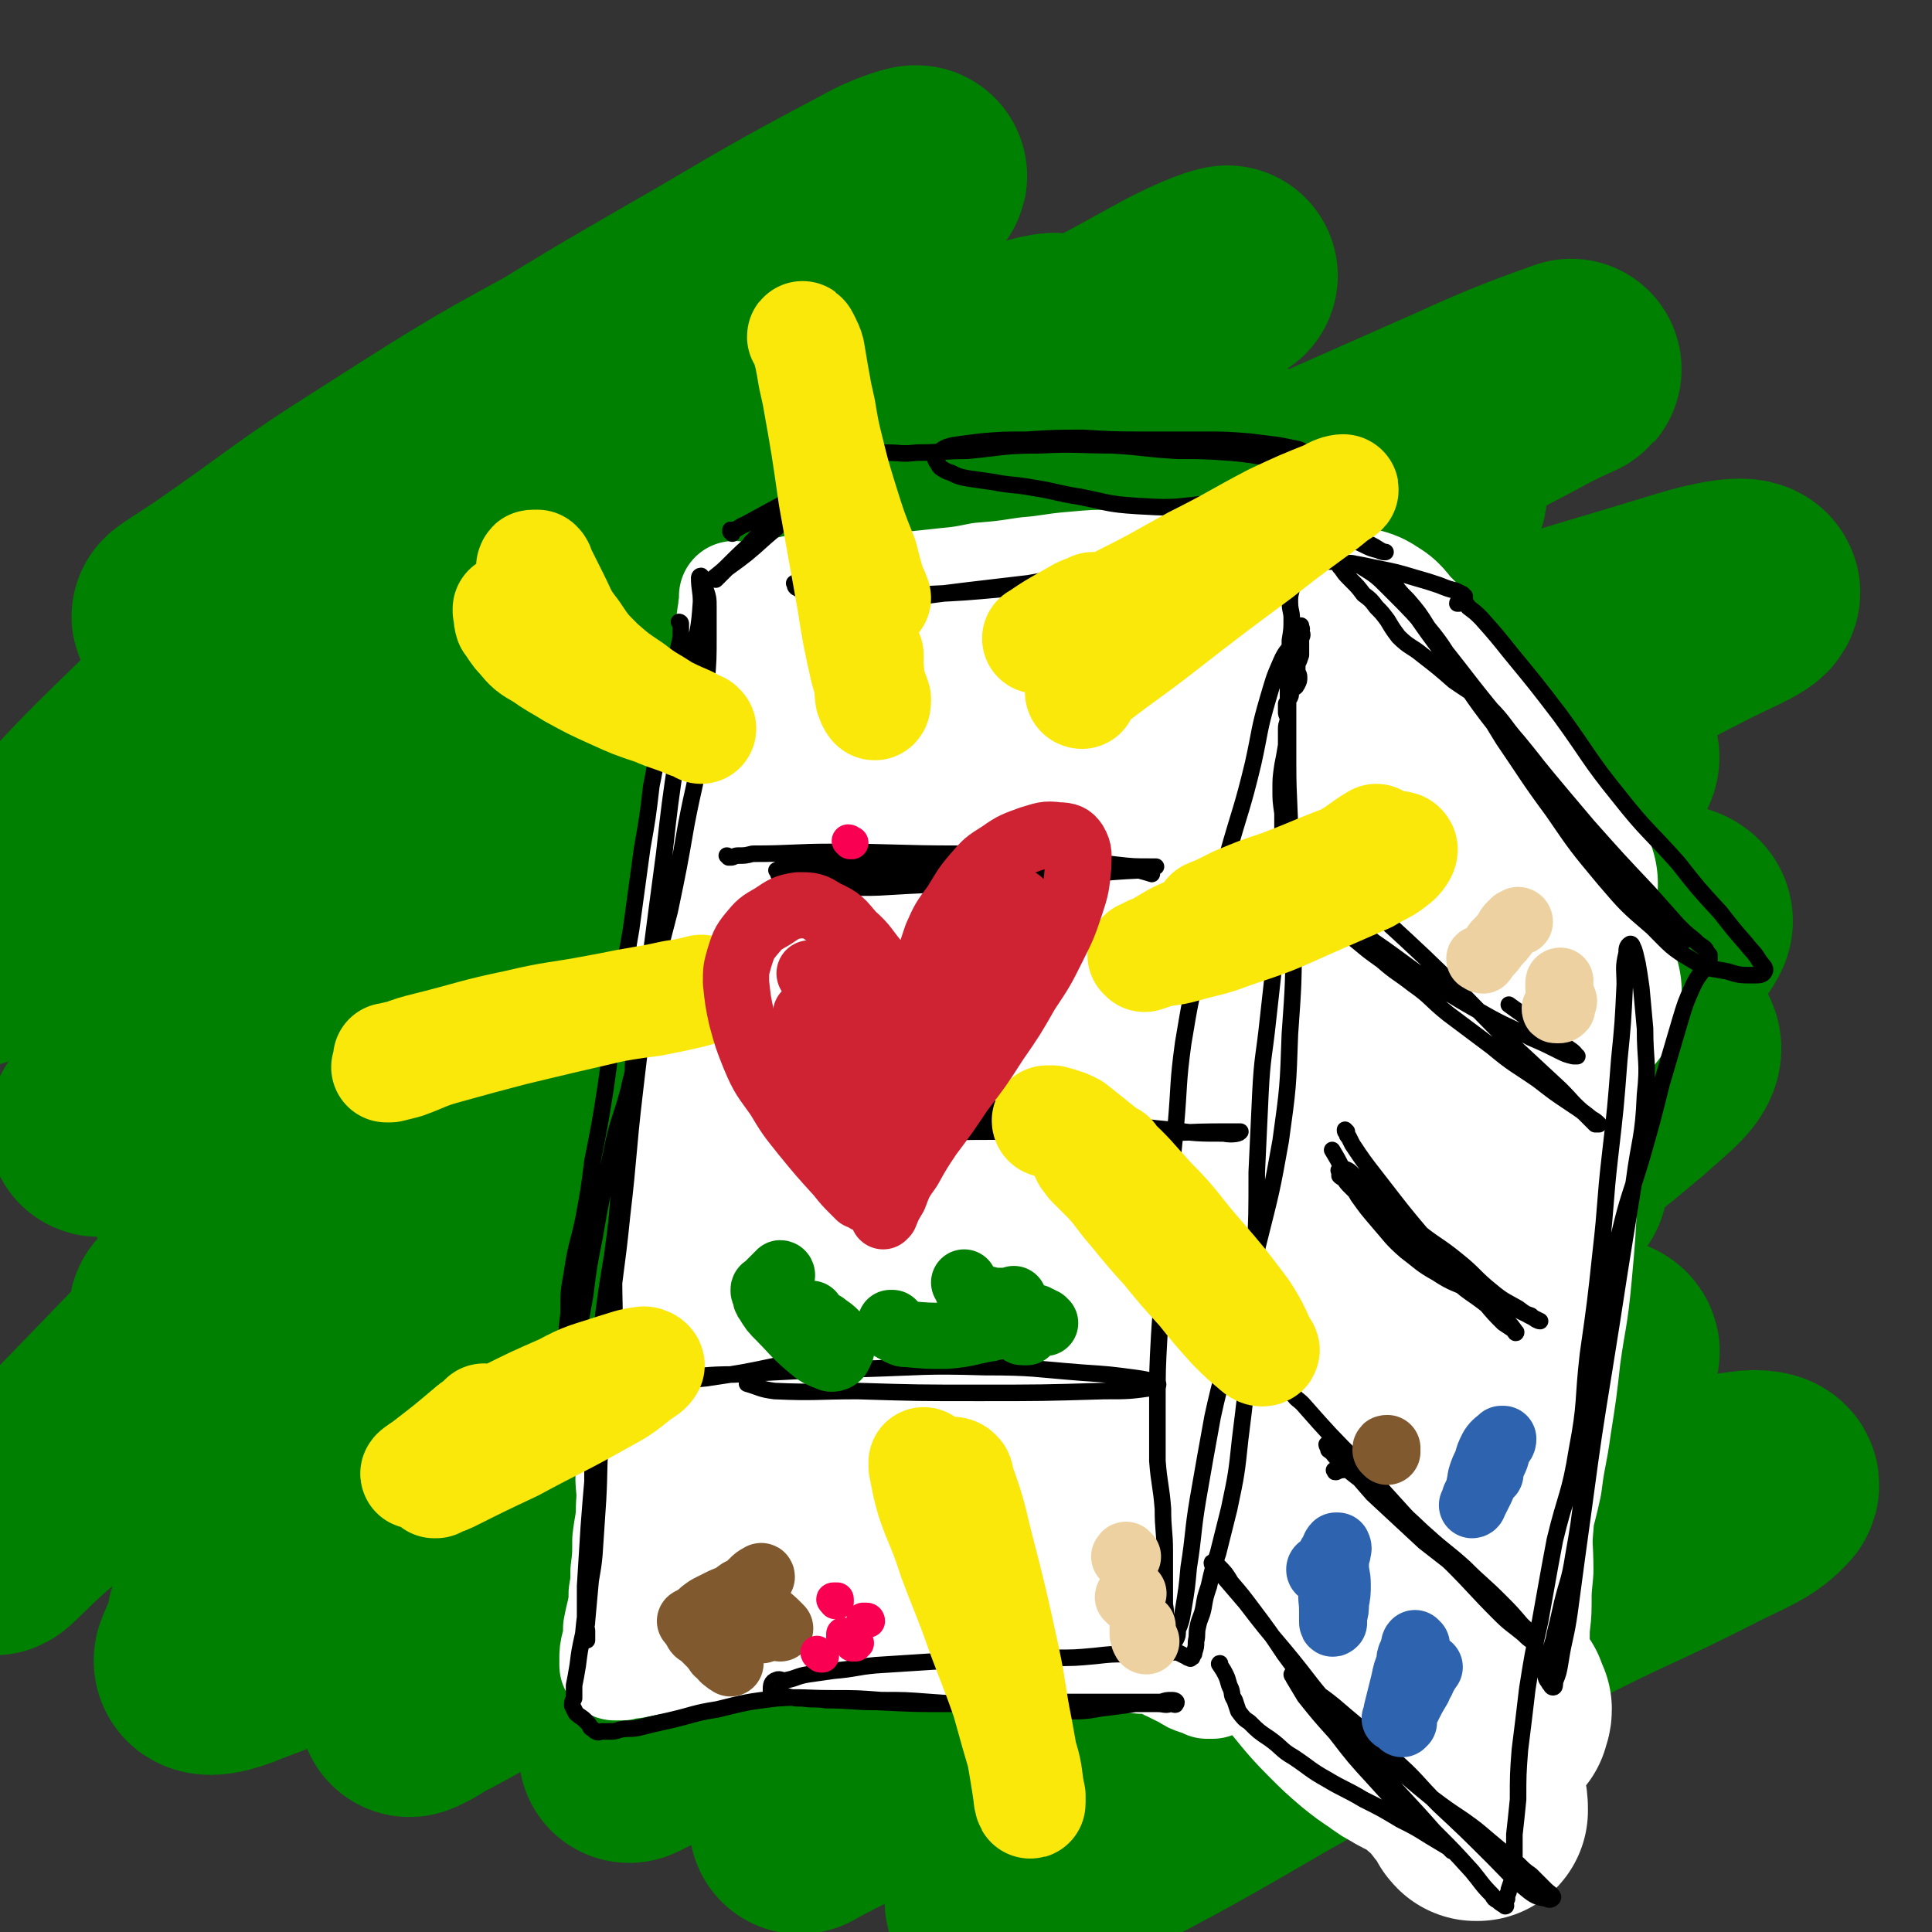 <svg viewBox='0 0 1050 1050' version='1.1' xmlns='http://www.w3.org/2000/svg' xmlns:xlink='http://www.w3.org/1999/xlink'><rect x="0" y="0" width="1050" height="1050" fill="#333333" stroke="none"/><g fill='none' stroke='#008000' stroke-width='120' stroke-linecap='round' stroke-linejoin='round'><path d='M115,394c0,0 -2,-1 -1,-1 6,-5 7,-5 14,-10 8,-6 8,-7 15,-13 29,-21 28,-22 57,-43 54,-39 54,-40 110,-78 36,-24 36,-23 73,-45 14,-8 24,-13 28,-13 3,0 -6,8 -14,14 -34,27 -35,26 -69,52 -40,30 -40,30 -80,61 -42,34 -42,33 -83,68 -35,30 -36,29 -69,60 -19,19 -18,20 -36,40 -4,5 -9,11 -8,11 2,-1 7,-7 14,-12 40,-29 40,-29 80,-57 54,-37 53,-38 109,-73 59,-38 60,-37 120,-72 54,-30 54,-31 109,-59 36,-18 36,-19 73,-33 8,-4 21,-6 18,-3 -7,8 -18,13 -37,26 -57,40 -57,39 -114,80 -64,45 -65,44 -127,92 -61,47 -62,46 -119,96 -44,38 -45,38 -85,80 -19,20 -18,22 -35,44 -2,3 -6,7 -4,6 9,-6 13,-10 26,-20 55,-39 55,-39 111,-76 64,-44 63,-45 129,-86 67,-42 67,-42 136,-79 54,-29 55,-28 111,-53 29,-12 31,-15 58,-21 5,-1 10,5 7,8 -16,17 -22,18 -44,34 -60,42 -62,40 -122,82 -62,43 -62,44 -123,89 -58,43 -58,43 -116,86 -41,31 -41,31 -81,63 -17,13 -20,15 -33,27 -2,1 2,0 3,-1 30,-20 30,-20 59,-41 67,-47 66,-49 133,-95 73,-49 73,-49 147,-95 73,-45 73,-46 148,-87 58,-31 58,-30 118,-58 28,-13 32,-16 58,-23 3,-1 2,5 -1,7 -29,20 -32,18 -64,36 -77,45 -78,43 -155,90 -82,51 -81,51 -161,106 -78,53 -77,54 -154,109 -53,38 -52,39 -106,76 -19,13 -24,15 -40,23 -2,2 2,-2 4,-3 33,-22 34,-22 67,-44 73,-47 71,-50 145,-94 77,-45 77,-44 157,-84 79,-39 79,-40 161,-74 65,-28 65,-27 133,-49 34,-11 40,-15 70,-17 4,-1 3,8 -1,11 -34,23 -38,20 -75,42 -75,42 -76,42 -150,86 -78,47 -78,47 -156,96 -75,48 -75,47 -148,97 -55,38 -54,40 -108,79 -25,19 -26,18 -51,38 -4,3 -8,8 -6,7 5,-1 10,-5 20,-11 51,-33 50,-34 101,-67 68,-44 67,-46 136,-88 77,-47 76,-48 155,-91 77,-41 77,-40 157,-76 56,-25 56,-24 115,-46 24,-9 28,-11 49,-15 3,0 1,5 -2,7 -30,17 -32,15 -63,31 -80,41 -81,40 -159,84 -85,48 -85,49 -168,101 -81,50 -81,50 -159,103 -63,42 -62,43 -124,87 -34,24 -34,24 -68,49 -6,4 -15,11 -11,9 11,-7 21,-13 42,-27 55,-36 54,-38 110,-73 79,-48 79,-49 160,-93 89,-48 89,-49 181,-91 84,-39 84,-40 170,-70 52,-19 54,-20 108,-30 12,-2 27,-1 24,5 -6,12 -20,18 -42,32 -70,44 -72,43 -143,85 -82,48 -83,47 -165,96 -83,50 -83,50 -166,102 -63,40 -62,42 -125,82 -24,15 -33,19 -50,28 -3,2 6,-2 11,-6 42,-25 42,-26 84,-51 72,-40 71,-42 144,-80 75,-38 75,-38 152,-71 66,-29 66,-28 133,-52 39,-14 39,-14 80,-24 9,-2 22,-4 19,0 -4,7 -16,11 -34,21 -62,36 -62,35 -124,71 -69,40 -70,39 -138,81 -64,40 -63,42 -126,84 -36,23 -37,23 -72,46 -5,3 -13,8 -9,6 16,-8 24,-12 48,-25 70,-35 69,-37 140,-71 71,-34 71,-35 144,-64 59,-25 59,-26 121,-45 33,-11 34,-11 68,-15 5,-1 13,1 10,4 -14,15 -22,16 -45,30 -63,37 -63,36 -126,73 -66,38 -66,38 -131,75 -51,30 -51,30 -102,59 -18,9 -28,14 -35,18 -3,1 7,-4 14,-8 51,-25 50,-27 102,-51 65,-30 65,-30 132,-56 61,-25 61,-25 125,-46 40,-13 41,-13 82,-21 13,-3 24,-5 27,-1 2,4 -6,11 -16,18 -46,32 -47,32 -95,62 -56,34 -56,33 -113,65 -50,29 -50,29 -101,56 -24,13 -24,12 -49,24 -1,0 -3,0 -2,0 21,-13 22,-14 45,-27 64,-35 64,-35 128,-69 61,-32 61,-32 122,-64 46,-24 47,-22 94,-46 16,-8 23,-10 31,-19 2,-3 -6,-4 -12,-3 -45,6 -46,5 -91,17 -72,18 -72,19 -142,42 -70,24 -69,28 -139,52 -50,18 -50,20 -101,33 -17,4 -30,8 -35,1 -5,-6 4,-16 15,-27 42,-43 44,-43 92,-82 62,-50 63,-49 128,-96 64,-47 65,-45 129,-91 42,-30 43,-28 82,-61 12,-11 25,-20 20,-26 -7,-7 -23,-6 -44,-1 -75,18 -76,19 -149,46 -92,35 -92,35 -181,78 -91,44 -90,47 -179,95 -72,39 -71,41 -144,79 -39,20 -39,21 -79,36 -9,4 -21,7 -20,2 4,-12 13,-20 30,-36 63,-60 62,-61 130,-117 82,-67 82,-68 169,-129 91,-64 91,-63 186,-121 86,-53 87,-52 176,-100 57,-31 58,-29 116,-59 17,-9 33,-15 33,-18 -1,-4 -18,-1 -34,4 -85,26 -86,24 -169,57 -106,42 -107,42 -208,94 -111,56 -111,58 -216,123 -89,55 -88,56 -172,117 -66,47 -65,48 -128,98 -14,11 -29,28 -27,24 4,-8 17,-26 39,-48 72,-74 71,-76 149,-144 88,-76 89,-75 183,-145 91,-68 91,-69 187,-131 80,-53 81,-51 165,-99 53,-31 54,-30 109,-59 12,-7 29,-14 24,-12 -11,4 -29,10 -57,23 -90,40 -90,39 -179,82 -99,49 -100,47 -197,100 -91,49 -89,52 -178,104 -61,35 -60,37 -122,70 -20,11 -34,21 -43,17 -6,-2 1,-19 12,-31 50,-53 53,-52 111,-100 77,-65 78,-65 159,-125 79,-58 79,-58 162,-112 55,-34 56,-33 112,-64 16,-9 31,-15 34,-15 1,-1 -13,7 -26,13 -74,36 -75,34 -149,71 -86,43 -86,43 -170,88 -81,42 -81,42 -160,86 -66,37 -67,36 -131,77 -24,15 -26,22 -46,35 -2,2 0,-3 2,-5 40,-49 37,-53 83,-98 77,-75 79,-74 164,-142 63,-51 64,-49 131,-95 47,-33 48,-32 97,-63 17,-11 29,-16 36,-21 2,-2 -10,2 -18,6 -47,25 -47,25 -93,52 -59,34 -59,34 -117,70 -52,32 -52,33 -103,66 -27,19 -27,20 -55,38 -6,4 -14,8 -13,7 1,-1 9,-6 18,-12 45,-31 44,-33 90,-62 58,-37 58,-37 119,-70 46,-26 46,-27 95,-47 16,-6 28,-10 33,-7 4,2 -4,11 -13,18 -39,32 -41,31 -81,60 -46,34 -47,32 -92,67 -29,22 -30,21 -57,46 -7,7 -15,15 -11,17 7,4 17,0 32,-4 64,-18 62,-24 126,-40 71,-19 71,-20 144,-30 88,-12 88,-7 176,-14 1,0 1,0 2,0 '/></g>
<g fill='none' stroke='#FFFFFF' stroke-width='60' stroke-linecap='round' stroke-linejoin='round'><path d='M400,325c0,0 -1,-1 -1,-1 0,0 0,1 0,2 0,1 0,1 0,2 -1,3 0,3 -1,6 -2,15 -2,15 -4,30 -2,21 -2,21 -5,42 -3,20 -3,20 -6,40 -3,20 -4,20 -6,41 -2,18 -1,18 -1,36 -1,18 0,18 -1,36 -1,17 0,17 -1,33 -2,17 -1,17 -4,34 -2,15 -3,15 -6,31 -3,14 -3,14 -6,29 -2,16 -1,16 -3,32 -2,13 -3,13 -5,26 -2,14 -1,14 -3,28 -1,13 -2,13 -4,26 -1,10 1,10 0,20 0,10 -1,10 -2,19 0,9 0,9 -1,17 0,6 0,6 -1,12 0,5 0,5 -1,10 -1,4 -1,4 -2,9 0,5 0,5 -1,9 -1,4 -1,4 -1,8 0,1 0,2 0,3 0,0 0,0 1,0 1,0 1,0 3,0 3,-1 3,-1 6,-1 5,-1 5,-1 10,-2 8,-1 8,-1 16,-2 12,-2 12,-2 24,-3 15,-1 15,-1 30,-1 14,0 14,0 29,-1 15,0 15,0 30,0 13,0 13,1 27,0 12,0 12,0 24,-1 11,0 11,0 23,1 10,0 10,0 20,1 7,0 7,1 15,2 7,0 7,0 14,1 6,1 6,2 11,2 6,1 6,0 11,1 5,1 4,2 9,4 4,2 4,2 8,4 3,2 3,2 6,3 3,1 3,1 5,2 2,0 2,0 3,0 1,-1 1,-1 2,-2 0,-2 0,-2 0,-4 0,-5 0,-5 0,-9 0,-8 -1,-8 -1,-16 0,-12 0,-12 1,-24 0,-13 1,-13 2,-27 1,-14 1,-14 3,-28 3,-17 3,-17 6,-33 3,-18 4,-17 7,-35 2,-19 2,-19 3,-38 1,-19 2,-19 2,-38 1,-19 2,-19 1,-38 0,-18 -1,-18 -3,-36 -1,-16 -2,-16 -2,-31 -1,-16 -1,-16 -1,-31 1,-16 2,-16 4,-32 2,-13 2,-13 4,-27 1,-13 1,-13 3,-25 1,-12 0,-12 2,-23 1,-11 2,-11 4,-22 2,-9 3,-9 3,-19 1,-8 0,-8 0,-16 0,-6 0,-6 0,-12 0,-4 0,-4 0,-8 1,-3 2,-3 1,-6 -1,-3 -2,-3 -5,-5 -2,-2 -2,-2 -4,-4 -2,-2 -2,-2 -4,-3 -1,-2 -1,-2 -3,-3 -2,-1 -2,0 -3,-1 -2,-1 -2,-1 -3,-2 0,-1 0,-1 -1,-2 -1,-1 -1,-1 -2,-2 -1,-1 -1,0 -3,-1 -1,-1 -1,-1 -2,-1 -2,-1 -1,-2 -3,-2 -3,-1 -3,-1 -5,-1 -5,-1 -5,-1 -9,-1 -7,-1 -7,0 -14,0 -8,0 -8,-1 -16,-1 -8,0 -8,1 -17,1 -11,0 -11,0 -22,1 -13,1 -13,2 -26,3 -13,2 -13,2 -25,3 -10,2 -10,2 -20,3 -9,1 -9,1 -19,2 -7,1 -7,1 -14,1 -6,1 -6,0 -12,0 -5,0 -5,0 -10,0 -4,0 -4,0 -9,0 -5,0 -5,0 -9,0 -5,1 -5,1 -9,1 -4,1 -4,1 -8,1 -2,0 -2,0 -4,1 -1,0 -1,0 -2,0 0,0 0,0 0,0 1,-1 1,-1 3,-1 2,0 2,0 3,0 '/></g>
<g fill='none' stroke='#FFFFFF' stroke-width='120' stroke-linecap='round' stroke-linejoin='round'><path d='M492,367c0,0 -1,0 -1,-1 0,0 0,0 0,-1 0,0 -1,0 -1,-1 -1,-1 -1,-1 -1,-1 -1,-1 -1,-1 -2,-1 -1,1 -2,1 -2,3 -3,4 -3,4 -4,8 -5,11 -5,11 -9,23 -3,11 -3,11 -6,22 -3,11 -3,11 -5,22 -3,11 -4,11 -7,22 -3,13 -3,13 -6,26 -3,14 -3,14 -5,28 -3,18 -3,18 -5,36 -3,22 -3,22 -7,44 -3,19 -3,19 -7,37 -3,17 -3,16 -7,33 -2,14 -2,15 -4,29 -2,12 -3,12 -5,24 -1,9 -1,9 -2,18 -1,7 -1,7 -1,14 0,6 -1,6 -1,12 0,5 1,5 1,10 0,6 0,6 0,11 0,6 0,6 0,12 0,6 0,6 -1,12 0,5 0,5 -1,10 0,3 0,3 -1,6 0,1 0,1 0,3 0,1 0,1 0,1 1,1 1,1 2,1 1,1 1,1 3,2 1,0 1,0 3,1 2,1 2,1 3,1 3,2 3,2 5,4 1,1 1,1 3,2 1,1 1,2 3,3 1,0 1,1 3,1 2,0 2,0 3,0 3,0 3,0 5,-1 3,-2 3,-2 5,-4 4,-3 4,-3 7,-7 5,-6 6,-6 9,-12 6,-12 7,-12 11,-24 7,-19 7,-19 12,-39 4,-17 3,-17 6,-35 3,-16 2,-16 5,-31 2,-15 3,-15 5,-30 2,-14 2,-14 4,-28 3,-14 2,-14 5,-27 3,-14 3,-14 7,-28 4,-13 4,-13 7,-25 4,-11 4,-11 7,-22 3,-11 3,-11 5,-21 2,-9 2,-9 4,-18 1,-7 1,-7 2,-14 2,-7 2,-7 4,-15 1,-7 1,-7 3,-15 2,-7 2,-7 4,-14 2,-7 2,-7 4,-13 1,-5 1,-6 2,-11 2,-5 1,-5 3,-9 3,-5 3,-5 6,-9 3,-4 4,-4 7,-9 2,-3 2,-3 4,-7 2,-1 2,-2 3,-3 1,0 1,0 2,1 0,1 0,1 1,3 0,2 0,2 1,5 1,3 1,3 3,7 1,6 2,6 3,12 2,9 2,9 3,18 1,12 0,12 1,24 0,13 0,13 0,26 -1,16 -1,16 -3,31 -1,16 -1,16 -4,31 -2,15 -2,15 -5,31 -3,14 -3,14 -6,28 -3,15 -3,15 -6,30 -3,13 -3,13 -6,27 -2,12 -1,12 -3,25 -2,10 -2,10 -4,21 -1,9 -1,9 -2,17 -2,8 -2,8 -3,16 -2,6 -1,6 -2,13 -1,6 -2,6 -3,11 -1,6 -1,6 -1,11 -1,5 -1,5 -1,10 0,4 0,5 0,9 1,5 1,5 2,9 0,4 0,4 1,8 1,3 1,3 2,7 1,3 0,3 2,7 1,3 1,2 2,5 1,3 1,3 2,5 1,2 1,2 2,4 1,1 1,1 1,2 1,1 1,1 2,2 2,1 2,1 4,2 1,1 1,1 3,1 1,1 1,1 3,2 1,0 1,0 2,0 1,0 1,1 2,0 2,-2 2,-2 3,-4 2,-4 2,-4 4,-8 3,-7 3,-7 5,-15 3,-10 3,-10 6,-21 2,-12 2,-12 4,-25 3,-11 2,-11 4,-23 3,-13 3,-13 5,-26 2,-14 2,-14 4,-28 3,-15 3,-15 5,-30 2,-14 2,-14 3,-27 1,-13 0,-13 1,-26 0,-11 0,-11 0,-22 -1,-9 -1,-9 -1,-19 0,-9 0,-9 0,-17 1,-8 1,-9 1,-17 1,-9 1,-9 3,-18 1,-9 1,-9 3,-18 1,-8 1,-8 2,-16 1,-7 2,-7 2,-14 1,-7 1,-7 1,-13 1,-7 0,-7 0,-13 0,-6 0,-6 0,-11 0,-5 0,-5 0,-10 1,-5 1,-5 2,-10 0,-4 0,-4 1,-8 1,-5 1,-5 2,-9 2,-6 2,-6 4,-11 1,-5 2,-5 4,-9 1,-5 1,-5 2,-9 1,-4 0,-4 1,-8 0,-2 0,-2 0,-4 0,0 0,0 0,0 0,0 0,1 -1,2 0,2 0,2 -1,4 0,3 0,3 -1,6 -1,5 0,5 -1,10 -2,9 -2,9 -4,17 -3,20 -3,20 -6,39 -5,27 -6,27 -11,54 -4,23 -4,23 -8,46 -4,21 -4,21 -7,42 -3,20 -4,20 -4,39 0,19 2,19 3,37 1,16 0,16 1,32 0,15 0,15 0,30 0,15 0,15 0,29 0,11 0,11 0,21 0,10 0,10 1,19 1,8 1,8 2,16 0,7 1,7 1,14 0,7 1,7 0,14 -1,7 -1,7 -2,14 -2,6 -2,7 -4,13 -2,6 -2,6 -6,11 -3,5 -3,5 -7,9 -3,4 -3,4 -8,7 -3,2 -4,2 -7,3 -3,1 -4,1 -6,0 -3,-1 -3,-1 -6,-4 -3,-4 -3,-4 -6,-8 -3,-5 -3,-5 -6,-10 -2,-4 -2,-4 -5,-8 -2,-3 -2,-2 -4,-5 0,-2 0,-2 -1,-4 '/><path d='M704,353c0,0 -1,-1 -1,-1 0,0 1,0 2,0 1,0 1,0 1,0 2,-1 2,-1 3,-1 1,-1 1,-1 3,-1 4,-1 4,-1 9,-2 3,-1 3,-1 7,-2 3,0 3,0 5,0 3,1 3,0 5,2 3,1 2,2 4,4 3,3 3,3 6,6 3,4 2,4 5,8 3,5 3,5 6,10 3,4 3,4 7,9 4,6 4,6 9,12 5,7 5,7 10,13 6,8 6,8 11,16 6,8 6,8 12,16 5,6 6,6 12,12 4,5 4,5 8,10 3,4 3,4 6,8 2,3 2,3 5,6 1,1 1,1 2,2 0,0 0,1 0,1 -1,1 -1,1 -2,0 -3,-1 -2,-2 -5,-3 -6,-5 -6,-5 -12,-10 -8,-8 -8,-8 -16,-16 -9,-11 -9,-11 -18,-23 -8,-10 -8,-11 -17,-21 -7,-9 -7,-9 -15,-17 -7,-6 -7,-7 -14,-12 -6,-5 -7,-5 -13,-9 -6,-3 -6,-3 -11,-5 -5,-3 -5,-2 -9,-4 -4,-2 -4,-2 -7,-5 -3,-3 -2,-3 -5,-6 -1,-2 -1,-2 -3,-4 0,0 0,-1 -1,-1 0,0 1,0 1,1 1,1 2,0 3,1 3,3 3,3 6,6 5,6 5,6 10,13 9,10 9,9 17,20 11,14 10,15 21,29 12,15 12,15 24,30 10,13 10,13 20,25 9,11 9,11 19,23 7,8 7,8 15,17 6,6 7,6 12,13 4,4 4,4 7,9 2,2 2,2 4,5 1,1 2,1 2,2 0,1 -2,1 -4,2 '/><path d='M661,841c0,0 -1,-2 -1,-1 0,0 0,1 1,2 0,0 0,0 1,1 1,1 1,1 2,3 6,6 6,6 12,13 17,19 17,19 33,38 12,13 11,14 23,26 7,7 7,7 14,13 5,4 5,4 11,8 4,3 4,3 8,5 4,3 5,2 9,4 3,3 3,3 7,6 3,3 3,2 7,6 3,3 2,3 5,6 2,3 2,3 5,6 1,2 1,3 3,5 0,1 0,1 1,2 0,0 1,0 1,0 0,-3 0,-4 -1,-7 0,-5 -1,-5 -1,-10 -2,-9 -2,-9 -3,-19 -3,-13 -3,-13 -5,-26 -4,-17 -4,-17 -7,-33 -4,-18 -5,-18 -8,-36 -5,-20 -4,-20 -8,-40 -4,-23 -4,-23 -7,-46 -4,-26 -4,-26 -8,-52 -3,-26 -3,-27 -6,-53 -3,-21 -3,-21 -5,-42 -1,-15 -1,-15 -2,-31 0,-10 0,-10 0,-20 1,-7 1,-7 1,-15 1,-6 1,-6 2,-12 1,-5 1,-5 3,-10 1,-3 1,-3 3,-7 1,-2 0,-2 2,-4 1,-1 1,-1 2,-1 1,-1 2,0 3,1 1,2 0,2 0,5 0,6 0,6 0,12 0,11 0,11 0,23 0,18 0,18 0,37 0,22 1,22 1,44 0,23 -1,23 0,45 0,25 0,25 0,49 0,20 1,21 0,41 -1,13 -1,13 -3,26 -1,8 -1,8 -2,16 -1,8 -1,8 0,15 0,6 0,6 1,13 1,5 1,5 2,10 0,3 1,3 1,5 0,2 1,2 0,4 0,1 0,1 0,2 0,0 -1,1 0,1 0,-1 0,-1 0,-2 3,-3 4,-2 5,-6 4,-9 4,-9 6,-19 5,-19 4,-19 8,-38 4,-27 4,-27 8,-53 5,-24 5,-24 10,-48 5,-22 5,-22 11,-43 4,-17 5,-17 10,-35 4,-14 5,-14 8,-28 3,-12 3,-12 5,-25 2,-10 2,-10 4,-21 1,-7 0,-8 0,-15 1,-6 0,-6 0,-11 0,-2 0,-3 1,-5 0,-1 1,-3 1,-2 0,1 -1,3 -1,6 -1,6 -2,5 -2,11 -1,14 0,14 0,28 0,20 1,20 0,41 0,21 -1,21 -2,43 -1,22 -1,22 -3,44 -2,22 -3,21 -6,43 -2,18 -2,18 -5,37 -2,15 -3,15 -5,31 -3,14 -4,13 -5,27 -1,12 0,12 0,24 -1,10 -1,10 -1,19 0,7 -1,7 -1,15 0,5 0,5 -1,11 0,5 0,5 0,9 0,3 0,3 0,6 -1,2 -1,2 -1,4 1,3 2,2 4,5 2,2 2,2 3,4 1,1 1,1 2,3 0,2 0,2 1,3 1,1 1,0 2,0 1,0 1,1 1,1 0,-2 1,-2 1,-4 -1,-2 -1,-2 -2,-5 '/></g>
<g fill='none' stroke='#000000' stroke-width='9' stroke-linecap='round' stroke-linejoin='round'><path d='M370,339c0,0 -1,-1 -1,-1 0,0 1,0 1,1 0,1 0,1 0,3 0,2 0,2 0,4 -2,11 -3,11 -5,23 -3,14 -3,14 -6,29 -3,15 -2,15 -5,29 -2,17 -2,17 -5,34 -3,22 -3,22 -6,44 -4,24 -5,23 -8,47 -4,20 -3,20 -6,40 -3,19 -3,19 -7,39 -2,16 -2,16 -5,32 -3,14 -4,14 -6,28 -2,11 -2,11 -2,23 -1,8 -1,8 -1,16 0,4 0,4 0,8 0,2 0,3 0,4 1,1 1,1 2,0 1,-2 1,-2 2,-4 1,-6 1,-6 2,-12 2,-11 2,-11 4,-22 2,-16 2,-16 5,-31 4,-23 4,-23 9,-45 4,-21 6,-20 11,-41 5,-22 4,-22 10,-45 5,-24 5,-24 11,-47 5,-24 5,-24 9,-47 4,-21 5,-21 8,-41 2,-18 2,-18 3,-36 1,-13 1,-13 1,-25 0,-8 0,-8 0,-16 0,-5 0,-5 -2,-11 0,-3 -1,-4 -2,-6 -1,0 -1,1 -1,1 0,6 1,7 1,13 -1,16 -2,16 -5,32 -4,25 -5,25 -8,51 -4,27 -4,27 -7,54 -4,30 -4,30 -8,61 -4,34 -4,34 -8,68 -4,34 -3,34 -7,68 -3,30 -4,30 -7,60 -3,28 -4,28 -6,57 -3,26 -3,26 -5,52 -1,16 -1,16 -2,32 0,8 0,8 0,16 0,4 0,4 1,8 0,3 0,3 0,5 0,0 0,1 0,0 -1,-1 -1,-1 -1,-3 0,-4 1,-4 1,-7 1,-11 1,-11 2,-22 1,-24 0,-24 1,-48 0,-25 0,-25 1,-49 2,-24 2,-24 5,-48 3,-24 4,-24 7,-49 2,-20 1,-20 3,-41 2,-13 2,-13 3,-26 1,-8 1,-8 3,-15 0,-5 0,-5 1,-10 1,-3 1,-4 1,-5 1,-1 1,0 1,1 0,4 0,4 -1,9 -1,10 -1,10 -2,21 -2,18 -2,18 -4,36 -2,25 -4,25 -6,50 -1,23 1,24 -1,48 -2,23 -4,23 -6,46 -2,18 -1,18 -2,36 -1,15 -1,15 -2,30 -1,11 -2,11 -3,22 -2,11 -2,11 -3,21 -2,9 -2,9 -3,17 -1,6 -1,6 -2,11 0,4 0,3 0,7 -1,2 -1,2 -1,4 1,2 1,2 2,4 2,2 3,2 5,4 2,2 2,2 3,4 2,1 2,2 3,2 1,1 2,0 3,0 2,0 2,0 4,0 3,0 3,0 6,-1 5,-1 5,0 10,-1 8,-2 8,-2 17,-4 13,-3 13,-4 26,-6 16,-4 16,-4 32,-6 15,-1 15,0 30,0 14,0 14,0 27,1 13,0 13,0 26,1 14,1 14,1 28,2 13,1 13,1 27,2 11,1 12,2 23,1 10,0 10,-1 19,-2 8,-1 8,-1 15,-2 6,0 6,0 12,0 4,0 4,1 7,0 2,0 3,1 3,0 1,-1 0,-2 -2,-2 -3,0 -3,0 -6,1 -7,0 -7,0 -14,0 -13,0 -13,0 -25,0 -18,0 -18,0 -35,0 -21,0 -21,1 -41,1 -19,0 -19,0 -39,-1 -14,0 -14,-1 -28,-1 -6,-1 -6,0 -13,-1 -4,0 -4,0 -8,-1 -4,0 -4,0 -7,-1 -1,0 -2,-1 -2,-2 0,-3 0,-5 3,-6 2,-1 3,1 6,0 5,-1 5,-2 11,-3 7,-1 7,-1 14,-2 12,-1 12,-2 23,-3 15,-1 15,-1 31,-2 17,-1 17,-1 35,-1 15,0 15,0 30,-1 12,0 12,0 23,-1 9,-1 9,-1 17,-1 6,-1 6,-1 13,-1 5,0 5,0 10,0 2,0 3,0 5,0 2,1 2,1 4,2 1,0 1,1 2,1 1,0 1,1 1,0 1,0 1,0 1,-1 1,-1 1,-1 1,-2 1,-3 1,-3 1,-6 1,-4 0,-4 1,-8 1,-5 2,-5 3,-10 1,-6 1,-6 3,-12 2,-9 2,-9 5,-18 3,-12 3,-12 6,-24 4,-19 4,-19 6,-38 3,-24 3,-24 5,-48 2,-25 1,-25 3,-51 1,-23 1,-23 1,-46 1,-22 1,-22 2,-43 1,-20 2,-20 4,-39 2,-18 2,-18 4,-36 2,-15 1,-15 2,-29 1,-10 1,-10 1,-20 1,-8 1,-8 1,-16 0,-6 0,-6 0,-12 -1,-7 -1,-7 -1,-13 0,-6 0,-6 1,-13 1,-5 1,-5 2,-11 0,-4 0,-4 0,-9 0,-3 1,-3 1,-6 -1,-2 -1,-2 -1,-3 0,-1 0,-1 0,-2 0,-1 0,-1 0,-2 0,-1 0,-1 1,-1 0,-2 0,-2 1,-3 1,-2 0,-2 1,-4 2,-2 2,-1 3,-3 1,-2 1,-2 1,-4 0,-2 -1,-2 -1,-3 0,-2 0,-2 0,-4 1,-2 1,-2 2,-5 0,-3 0,-3 0,-5 0,-2 0,-2 0,-4 1,-2 1,-2 0,-4 0,-1 1,-1 0,-2 0,-1 0,-1 0,-1 -1,1 -1,2 -1,3 -1,2 -1,2 -2,5 -4,6 -5,5 -8,12 -4,9 -4,10 -7,20 -5,17 -4,17 -8,35 -6,25 -7,25 -14,50 -7,27 -8,27 -14,55 -6,23 -6,23 -10,47 -3,22 -2,22 -4,45 -2,20 -2,20 -3,40 -1,19 -1,19 -3,38 -1,18 -2,18 -3,36 -1,18 -1,19 -1,37 0,15 0,15 0,31 1,13 2,13 3,26 0,12 1,12 1,23 0,8 0,8 0,16 0,6 0,6 0,13 1,5 0,5 1,10 0,3 1,3 1,5 1,2 1,2 2,4 0,1 0,1 1,1 0,0 0,0 1,-1 1,-2 1,-2 1,-5 2,-5 2,-5 3,-11 2,-12 2,-12 3,-23 3,-19 2,-19 5,-37 4,-23 4,-23 8,-45 5,-23 6,-23 12,-45 6,-25 7,-25 13,-50 7,-28 7,-27 12,-55 4,-29 4,-29 5,-58 2,-28 2,-28 2,-56 0,-25 -1,-25 -2,-50 0,-20 -1,-20 -1,-41 0,-16 0,-16 0,-31 0,-11 0,-11 0,-22 1,-7 1,-7 1,-14 1,-6 1,-6 1,-12 0,-4 -1,-4 -1,-9 0,-3 0,-3 1,-7 0,-3 1,-3 2,-6 0,-3 0,-3 1,-5 0,-3 0,-3 1,-5 0,-2 0,-2 0,-4 0,-2 0,-2 1,-4 0,-2 0,-2 0,-4 0,-2 0,-2 0,-3 0,-2 0,-2 0,-3 0,-1 0,-2 0,-2 0,-1 0,-1 -1,-1 -1,0 -1,0 -2,1 -3,0 -3,0 -6,1 -4,2 -4,2 -8,4 -5,2 -4,3 -9,5 -10,2 -10,2 -19,4 -16,3 -16,3 -31,6 -19,4 -19,4 -37,7 -18,3 -18,3 -35,6 -17,2 -17,2 -34,4 -16,2 -16,2 -31,4 -12,1 -12,1 -24,1 -8,0 -8,0 -17,-1 -6,-1 -6,-1 -12,-2 -4,-1 -4,-1 -7,-3 -2,-1 -2,-1 -2,-3 -1,0 0,0 1,-1 1,0 1,0 2,0 1,0 1,0 3,1 1,0 1,0 3,0 2,1 2,1 5,1 4,1 4,1 9,1 9,1 9,2 18,2 15,1 15,2 30,2 21,-1 21,-1 43,-3 23,-3 23,-5 46,-7 23,-3 23,-1 47,-3 22,-1 22,-2 44,-3 19,-1 19,-2 37,-2 15,1 15,1 29,4 10,2 10,2 20,5 7,2 7,2 13,4 5,2 5,2 9,3 2,1 2,1 4,2 0,1 1,1 1,1 0,0 0,0 0,1 -1,1 0,1 -1,1 -1,1 -1,1 -2,1 0,0 -1,0 -1,1 0,0 1,0 1,0 0,0 0,0 0,0 1,-1 1,-1 2,-1 2,1 2,1 3,3 4,3 4,3 7,6 8,9 8,9 16,19 14,17 14,17 27,34 16,22 15,23 32,44 15,19 16,18 32,36 11,14 11,14 23,27 7,9 7,9 14,17 3,4 4,4 7,9 2,3 4,4 3,6 -1,2 -3,2 -6,2 -7,0 -8,0 -14,-2 -10,-2 -11,-1 -19,-6 -12,-7 -12,-8 -22,-18 -14,-12 -14,-12 -26,-26 -15,-18 -15,-18 -28,-37 -14,-19 -14,-20 -27,-39 -11,-18 -11,-18 -23,-35 -9,-13 -8,-14 -18,-26 -5,-8 -5,-8 -11,-15 -4,-4 -4,-4 -7,-8 -2,-1 -2,-2 -3,-2 -1,-1 -1,0 0,0 1,2 1,2 2,4 5,6 5,6 10,11 9,13 9,13 18,25 14,19 13,20 28,39 14,20 14,20 30,39 11,14 11,13 23,27 8,9 9,9 17,18 7,6 7,6 13,13 4,4 3,5 8,10 3,3 3,3 7,6 2,1 2,1 4,2 1,1 1,1 1,1 -1,-1 -2,-1 -4,-3 -3,-3 -3,-3 -6,-6 -5,-6 -5,-6 -10,-12 -8,-10 -8,-10 -16,-19 -14,-17 -14,-17 -28,-34 -14,-17 -13,-17 -27,-34 -8,-9 -7,-10 -16,-19 -9,-8 -9,-7 -19,-14 -8,-7 -8,-7 -17,-14 -6,-5 -7,-4 -13,-10 -3,-4 -3,-4 -6,-9 -3,-4 -3,-4 -6,-7 -3,-4 -3,-4 -7,-7 -3,-4 -3,-4 -7,-8 -3,-3 -3,-3 -5,-6 -1,-1 -2,-2 -1,-3 1,-1 2,-1 3,0 4,0 5,0 9,2 8,5 8,5 15,12 13,13 13,13 25,27 20,25 19,25 40,50 21,26 21,26 43,52 16,18 16,18 33,36 8,9 8,9 16,18 4,4 4,4 9,8 2,2 2,2 5,4 1,1 1,1 2,3 0,0 0,0 1,1 0,1 0,1 0,2 0,1 0,1 0,2 -1,1 -1,1 -2,2 -1,1 -1,1 -2,3 -3,4 -3,4 -5,8 -4,9 -4,9 -7,19 -5,17 -5,17 -10,34 -5,20 -5,20 -11,41 -6,20 -7,20 -12,41 -5,23 -5,23 -9,46 -4,25 -3,25 -6,51 -3,22 -2,22 -5,44 -2,17 -2,17 -5,34 -2,13 -3,13 -6,25 -2,9 -2,9 -4,17 -1,6 -2,6 -3,12 -1,5 -2,5 -2,10 0,3 1,3 2,5 1,1 1,2 2,2 1,0 1,-1 1,-3 2,-5 2,-5 3,-11 2,-13 3,-13 5,-27 4,-30 4,-30 8,-59 5,-37 5,-37 11,-74 4,-25 4,-25 8,-51 4,-25 4,-25 8,-50 3,-23 5,-23 6,-47 2,-18 0,-18 0,-36 -1,-11 -1,-11 -2,-22 -1,-7 -1,-7 -2,-13 -1,-4 -1,-5 -2,-8 -1,-2 -1,-3 -2,-3 -2,1 -2,3 -2,5 -2,8 -1,9 -1,17 -1,21 -1,21 -3,41 -2,26 -2,26 -5,52 -3,26 -2,26 -5,52 -3,28 -3,28 -7,56 -3,26 -1,26 -6,52 -4,25 -6,24 -12,49 -4,21 -4,22 -8,44 -4,18 -4,18 -7,37 -2,17 -2,17 -4,33 -1,13 -1,14 -1,27 -1,10 -1,10 -2,19 0,7 0,7 0,14 -1,5 -1,5 -1,10 -1,3 -1,3 -2,6 0,1 0,1 -1,3 0,1 0,1 0,2 -1,1 -1,1 -1,2 0,1 0,1 0,1 0,0 1,1 0,1 -1,-1 -2,-1 -4,-3 -2,-1 -2,-1 -3,-3 -6,-6 -6,-7 -11,-13 -10,-11 -10,-11 -21,-22 -14,-16 -14,-15 -28,-31 -15,-16 -15,-16 -29,-34 -13,-15 -12,-15 -24,-31 -8,-12 -8,-12 -17,-24 -6,-8 -6,-8 -12,-15 -3,-5 -3,-5 -7,-9 -1,-1 -2,-2 -3,-2 -1,0 0,2 1,3 2,3 2,2 5,5 6,7 6,7 12,14 10,13 10,13 21,26 15,18 14,19 30,36 13,14 14,13 29,26 10,9 10,9 21,18 8,6 8,6 17,12 7,5 7,5 14,11 6,5 6,5 12,10 6,4 5,5 11,9 4,4 4,4 8,8 2,2 3,2 4,4 0,1 -2,2 -3,1 -5,-1 -6,-1 -10,-4 -10,-8 -10,-9 -19,-18 -15,-15 -15,-15 -30,-29 -13,-13 -12,-14 -26,-26 -9,-9 -9,-9 -18,-17 -6,-5 -6,-5 -13,-11 -5,-4 -5,-4 -11,-8 -3,-3 -3,-2 -7,-5 -2,-1 -2,-1 -4,-3 0,0 0,0 -1,-1 0,0 0,0 0,0 0,1 1,1 1,2 3,5 3,5 6,10 8,10 8,10 17,20 10,13 10,13 21,25 9,10 9,10 19,19 6,5 7,5 13,11 4,3 4,3 8,6 1,1 2,3 2,3 0,0 -1,-1 -2,-2 -5,-3 -5,-3 -10,-6 -8,-5 -8,-5 -16,-9 -10,-6 -10,-6 -20,-11 -10,-6 -10,-5 -20,-11 -9,-5 -9,-6 -18,-12 -7,-4 -6,-5 -13,-10 -6,-4 -6,-4 -11,-9 -3,-2 -3,-2 -6,-6 -1,-3 -1,-3 -2,-6 -2,-3 -1,-3 -2,-6 -2,-4 -1,-4 -3,-8 -1,-2 -1,-2 -3,-5 0,0 0,0 0,-1 -1,0 0,1 0,1 '/><path d='M700,754c0,0 -1,0 -1,-1 0,0 0,1 0,1 1,1 1,1 1,1 1,2 1,2 3,3 2,3 2,2 5,5 15,17 15,17 31,33 24,27 24,27 49,53 14,14 13,14 27,28 6,6 7,6 13,11 2,2 3,3 5,4 0,0 0,-1 0,-2 -2,-4 -3,-4 -6,-7 -6,-7 -6,-7 -12,-13 -9,-9 -10,-9 -19,-18 -10,-9 -10,-8 -20,-17 -8,-7 -8,-8 -17,-15 -7,-6 -7,-6 -14,-12 -6,-4 -6,-4 -11,-8 -4,-4 -4,-4 -7,-7 -3,-3 -2,-3 -5,-5 0,-2 -1,-3 -1,-3 0,0 0,1 1,2 4,3 4,3 7,7 9,8 9,9 17,18 14,13 14,13 28,26 9,7 9,7 18,14 3,2 4,4 5,4 0,1 -2,-1 -4,-2 -6,-6 -6,-6 -12,-11 -9,-8 -9,-8 -17,-16 -9,-8 -9,-8 -19,-17 -5,-5 -5,-6 -11,-10 -2,-2 -3,-1 -6,-1 -1,0 -1,1 -2,1 -1,0 0,0 -1,-1 '/><path d='M732,615c0,0 -1,-1 -1,-1 0,1 0,1 1,2 0,1 0,1 1,2 1,2 1,2 2,4 6,9 6,9 13,18 17,22 17,22 36,44 11,12 12,12 23,24 5,6 5,6 10,11 3,2 3,2 6,4 0,1 1,2 1,1 -1,-1 -2,-3 -4,-5 -5,-5 -5,-4 -11,-9 -10,-8 -11,-7 -20,-16 -13,-10 -13,-11 -26,-22 -9,-9 -9,-9 -19,-18 -5,-4 -5,-4 -10,-9 -2,-2 -2,-2 -4,-5 -1,0 -1,0 -2,-1 0,-1 0,-1 0,-2 0,-1 -1,-1 0,-1 0,-1 1,-1 2,-1 3,1 3,1 6,4 7,5 7,6 14,12 9,8 8,9 18,16 12,10 13,9 24,18 10,8 9,9 19,17 6,5 7,5 14,9 4,3 4,3 8,5 2,1 4,2 4,2 -1,0 -3,-1 -5,-3 -6,-2 -6,-3 -11,-5 -10,-4 -10,-4 -20,-8 -10,-5 -11,-4 -20,-10 -9,-5 -9,-6 -17,-12 -8,-7 -8,-8 -15,-16 -6,-7 -6,-7 -11,-14 -4,-7 -4,-7 -8,-14 -3,-6 -3,-6 -6,-11 '/><path d='M732,486c0,-1 0,-1 -1,-1 0,0 0,0 1,1 0,0 0,-1 1,0 2,0 2,0 3,1 3,1 3,1 5,3 17,15 17,15 33,30 24,23 23,23 46,46 14,13 14,13 28,26 7,7 6,7 13,13 3,3 3,3 6,6 1,0 2,0 2,0 -1,-1 -2,-2 -4,-3 -5,-4 -5,-4 -11,-8 -9,-6 -9,-6 -18,-13 -13,-9 -13,-8 -25,-18 -12,-9 -12,-9 -24,-18 -10,-8 -9,-9 -19,-16 -9,-7 -9,-6 -17,-13 -7,-5 -7,-5 -13,-10 -5,-4 -5,-4 -9,-8 -2,-2 -2,-2 -5,-4 0,-1 0,-1 0,-1 3,1 3,1 6,2 9,5 9,5 17,11 16,11 16,12 31,22 16,10 16,10 32,19 11,6 11,5 22,11 7,3 7,3 15,7 4,2 4,2 8,3 1,0 3,0 2,0 -2,-3 -3,-3 -7,-6 -8,-6 -8,-6 -15,-11 -8,-6 -8,-6 -15,-11 '/><path d='M398,290c0,-1 -1,-1 -1,-1 0,0 0,0 0,0 0,0 0,-1 0,-1 1,0 1,0 2,0 3,-1 3,-2 6,-3 11,-6 11,-6 22,-12 11,-7 11,-7 22,-13 6,-5 6,-5 12,-9 3,-2 4,-3 7,-4 0,-1 0,0 0,1 -5,3 -5,3 -10,7 -9,7 -9,7 -17,14 -12,11 -12,12 -25,23 -10,9 -10,9 -21,17 -3,3 -3,3 -6,6 -1,0 -1,-1 -1,-1 5,-4 5,-4 9,-8 10,-10 10,-9 20,-19 13,-12 12,-13 24,-25 7,-8 7,-8 14,-15 5,-5 5,-5 8,-10 2,-2 3,-3 4,-5 0,0 -1,0 -1,1 -3,2 -3,2 -6,4 -4,3 -5,3 -9,6 -4,4 -4,3 -9,8 -4,4 -4,4 -8,9 -3,5 -3,6 -6,11 -3,4 -3,4 -6,9 -3,4 -3,4 -6,7 -3,3 -3,3 -6,6 -1,1 -1,2 -2,3 0,0 0,-1 0,-1 2,-2 2,-2 4,-4 3,-4 3,-4 7,-8 4,-5 3,-6 8,-11 7,-6 7,-5 14,-10 6,-5 6,-5 13,-8 3,-2 4,-2 7,-4 3,-1 3,-3 5,-4 2,0 2,1 4,1 2,0 2,-1 3,-1 5,0 5,0 9,0 8,0 8,1 16,0 14,0 14,-1 28,-1 20,-2 20,-3 40,-3 19,-1 19,0 38,0 18,1 18,2 36,3 14,0 14,0 29,1 10,1 10,1 21,3 6,1 6,0 11,2 3,2 6,2 5,4 0,3 -3,3 -6,5 -9,4 -9,4 -18,7 -15,4 -15,5 -29,7 -17,2 -18,2 -35,1 -16,-1 -16,-2 -31,-5 -13,-2 -13,-3 -26,-5 -11,-2 -11,-1 -21,-3 -7,-1 -7,-1 -14,-2 -5,-1 -5,-1 -9,-3 -3,-1 -3,-1 -6,-3 -1,-1 -1,-2 -2,-3 -1,-2 -1,-2 -1,-3 1,-2 1,-2 3,-3 3,-2 3,-2 7,-3 7,-1 7,-1 15,-2 12,-1 12,-1 25,-1 15,-1 15,-1 31,-1 17,1 17,1 33,1 16,0 16,0 32,0 12,0 12,0 25,1 8,1 8,1 16,2 5,1 5,1 10,2 3,1 3,1 5,3 1,0 1,1 1,1 0,2 0,2 -1,3 -2,1 -2,1 -5,1 -2,1 -2,1 -5,1 -2,1 -2,0 -5,1 -1,0 -1,0 -2,1 0,1 0,1 1,2 2,2 2,2 4,4 4,4 4,3 8,7 6,5 5,5 11,11 6,5 6,6 12,11 5,4 6,3 12,6 4,2 4,2 8,3 2,1 3,1 4,1 0,0 -1,0 -1,0 -4,-2 -3,-2 -7,-4 -7,-3 -8,-3 -15,-6 -9,-3 -9,-3 -19,-7 -7,-3 -7,-3 -15,-7 -5,-2 -5,-2 -10,-4 -2,-2 -3,-2 -4,-3 0,-1 1,-1 2,-2 '/><path d='M396,466c0,0 -1,-1 -1,-1 1,0 1,1 2,1 2,0 2,-1 4,-1 4,0 4,0 8,-1 22,0 22,-1 44,-1 34,0 34,1 68,1 25,1 25,0 50,2 18,1 18,2 36,4 9,1 9,1 19,1 1,0 3,0 2,0 -7,0 -10,0 -20,0 -26,1 -26,2 -53,2 -27,1 -27,0 -54,1 -20,0 -20,1 -41,2 -13,0 -13,0 -26,0 -5,-1 -6,0 -11,-1 0,-1 -1,-2 -1,-2 4,-2 5,-2 10,-2 12,-2 12,-2 24,-3 23,-2 23,-2 45,-2 27,-1 27,-2 54,0 21,1 21,3 41,5 12,1 12,1 23,2 4,1 7,2 7,2 0,0 -4,-2 -7,-2 -22,1 -22,2 -43,4 -38,2 -38,2 -75,4 -23,1 -23,2 -45,1 -11,0 -12,0 -23,-2 -3,-1 -7,-2 -6,-3 0,-1 4,0 8,-1 '/><path d='M423,612c0,0 -2,0 -1,-1 2,0 3,0 5,0 4,0 4,-1 7,-1 14,-2 14,-2 28,-3 31,-3 31,-3 62,-4 20,-1 20,0 40,1 13,0 13,0 26,1 7,1 7,0 15,2 4,0 5,0 8,1 0,1 0,1 -1,1 -9,1 -9,0 -17,0 -23,1 -23,1 -45,2 -26,0 -26,1 -52,1 -20,0 -20,-1 -40,-1 -11,0 -11,0 -22,0 -4,0 -5,0 -9,0 0,0 -1,-1 -1,-1 6,-1 7,-2 13,-2 19,-2 19,-3 38,-4 30,-1 30,-2 61,0 27,1 27,2 53,5 23,2 23,3 45,5 14,2 15,2 29,2 5,1 9,0 9,-1 1,0 -4,0 -8,0 -23,0 -23,1 -46,1 -40,0 -40,-1 -80,-1 -32,0 -32,1 -64,0 -18,0 -18,-1 -35,-1 -6,0 -7,1 -13,0 0,0 -1,-2 0,-2 5,-1 6,0 13,0 '/><path d='M517,719c0,0 -1,-1 -1,-1 -1,0 -1,1 -1,1 -1,1 -2,1 -3,1 -2,1 -2,1 -4,2 -6,2 -6,2 -13,4 -16,4 -16,4 -33,8 -19,4 -19,4 -39,8 -19,4 -19,4 -39,7 -10,1 -10,1 -20,1 -3,1 -6,1 -5,1 1,0 4,-1 8,-2 16,-1 16,-2 32,-2 34,-2 34,-2 69,-3 34,-1 34,-2 67,-1 27,0 27,1 53,3 15,1 15,1 30,3 6,1 7,1 11,3 1,0 0,2 -1,2 -14,2 -14,2 -28,2 -34,1 -34,1 -68,1 -33,0 -33,0 -66,-1 -22,0 -23,1 -45,0 -8,-1 -8,-2 -15,-4 0,0 0,0 0,0 '/></g>
<g fill='none' stroke='#FAE80B' stroke-width='60' stroke-linecap='round' stroke-linejoin='round'><path d='M290,309c-1,-1 -2,-1 -1,-1 0,-1 0,-1 1,-1 1,0 1,0 1,0 0,0 0,0 1,0 1,1 1,1 1,2 4,8 4,8 8,16 5,10 4,10 11,19 6,9 6,9 14,17 8,7 8,7 17,13 9,7 9,6 18,12 6,3 6,3 13,6 3,2 3,2 6,3 1,1 1,1 1,1 -3,-2 -4,-2 -7,-3 -9,-4 -9,-3 -18,-7 -12,-4 -12,-4 -23,-9 -11,-5 -11,-5 -22,-11 -8,-5 -9,-5 -16,-10 -7,-4 -7,-4 -12,-10 -3,-3 -3,-4 -6,-8 -1,-3 0,-3 -1,-6 0,-1 0,-1 0,-1 '/><path d='M212,576c0,0 -1,0 -1,-1 0,0 1,0 2,0 2,-1 2,-1 4,-1 8,-3 8,-3 16,-5 24,-6 24,-7 48,-12 21,-5 22,-4 43,-8 16,-3 16,-3 31,-5 10,-2 10,-2 19,-4 4,-1 4,-1 7,-2 0,0 0,0 0,0 -8,2 -8,2 -15,3 -18,4 -18,3 -36,7 -26,6 -26,6 -51,12 -19,5 -19,5 -37,10 -11,3 -11,4 -22,8 -4,1 -4,1 -8,2 -1,0 -1,0 -2,0 '/><path d='M237,806c-1,0 -1,-1 -1,-1 -1,0 0,1 0,1 1,0 1,-1 3,-1 2,-1 3,-1 5,-2 18,-9 18,-9 35,-17 24,-13 24,-12 47,-25 11,-6 11,-6 21,-14 3,-2 5,-3 6,-5 0,-1 -2,-2 -3,-2 -8,1 -9,2 -16,4 -15,5 -15,4 -28,11 -16,7 -16,7 -32,15 -13,8 -13,8 -25,15 -8,5 -8,6 -16,11 -4,3 -7,5 -7,5 -1,0 2,-2 5,-4 13,-10 13,-10 26,-21 3,-2 3,-2 6,-5 '/><path d='M588,377c0,0 -1,0 -1,-1 1,-1 1,-1 3,-3 2,-2 2,-2 4,-4 18,-14 18,-13 36,-27 27,-21 27,-21 54,-41 14,-11 14,-11 29,-22 7,-5 7,-5 13,-10 2,-1 5,-3 4,-3 -2,0 -5,1 -8,3 -15,6 -15,6 -30,13 -21,11 -21,12 -43,23 -20,11 -19,11 -39,21 -15,8 -15,8 -30,15 -7,3 -7,3 -15,6 -1,0 -2,0 -1,0 10,-7 11,-7 23,-14 4,-2 4,-1 7,-3 '/><path d='M570,610c0,0 -1,0 -1,-1 0,0 1,0 2,0 1,0 1,0 1,0 2,1 2,0 3,1 4,1 4,1 8,3 10,8 10,8 20,16 12,11 11,11 22,23 14,14 13,15 26,30 13,15 13,15 25,31 5,8 5,8 9,17 1,2 3,4 2,4 -1,1 -3,0 -5,-2 -6,-5 -6,-5 -12,-11 -9,-10 -9,-10 -17,-20 -10,-11 -10,-11 -19,-22 -9,-10 -9,-10 -18,-21 -7,-8 -6,-8 -13,-16 -5,-5 -5,-5 -10,-10 -1,-2 -3,-3 -3,-5 0,0 1,0 2,0 4,0 4,1 9,2 1,0 1,0 3,0 '/><path d='M519,801c-1,-1 -2,-1 -1,-1 0,0 1,0 2,1 1,1 1,1 1,3 6,17 6,17 10,34 8,31 8,31 15,63 4,19 3,19 7,39 2,11 2,11 4,23 1,6 1,6 2,13 0,2 1,5 1,4 0,0 0,-2 0,-4 -2,-9 -1,-9 -3,-17 -5,-17 -5,-17 -10,-35 -8,-23 -9,-23 -17,-46 -6,-16 -6,-15 -12,-31 -4,-12 -4,-12 -9,-24 -3,-8 -3,-8 -5,-16 -1,-5 -1,-5 -2,-10 0,-1 0,-3 0,-2 2,2 3,4 6,8 5,12 4,12 9,23 6,16 5,16 11,32 4,8 4,8 7,16 '/><path d='M476,325c0,0 -1,-1 -1,-1 0,-1 0,-1 0,-1 0,-1 0,-1 -1,-2 0,-1 0,-1 -1,-3 -2,-7 -2,-7 -4,-15 -6,-15 -6,-15 -11,-31 -4,-13 -4,-13 -7,-25 -3,-12 -3,-12 -5,-24 -2,-9 -2,-9 -4,-18 -1,-6 -1,-6 -2,-11 -1,-4 -1,-4 -2,-8 -1,-2 -2,-4 -2,-3 1,2 3,4 4,8 2,12 2,12 4,23 5,28 5,28 9,56 5,28 5,28 10,56 3,19 3,19 7,37 2,8 3,8 6,17 0,1 0,4 -1,3 0,0 -1,-1 -2,-4 -1,-8 0,-8 -1,-17 0,-3 0,-3 0,-6 '/><path d='M658,498c-1,0 -2,0 -1,-1 2,-1 3,-1 7,-3 4,-2 4,-2 8,-4 12,-5 12,-5 24,-9 21,-8 21,-9 41,-16 9,-3 9,-2 18,-4 3,-1 6,-2 7,0 1,1 -1,4 -3,6 -7,6 -8,5 -16,10 -16,7 -16,7 -32,14 -20,9 -20,9 -41,16 -13,5 -13,4 -27,8 -7,2 -7,1 -15,3 -3,1 -3,1 -6,2 0,0 -1,-1 -1,-1 3,-1 3,-2 7,-3 9,-5 9,-6 19,-10 17,-8 17,-7 34,-15 24,-11 25,-10 48,-23 10,-5 9,-6 19,-12 '/></g>
<g fill='none' stroke='#CF2233' stroke-width='36' stroke-linecap='round' stroke-linejoin='round'><path d='M471,652c0,0 -1,-1 -1,-1 -1,0 -1,0 -1,-1 -1,0 -1,0 -2,0 -1,-1 -1,-1 -3,-3 -4,-4 -4,-4 -8,-9 -10,-11 -10,-11 -19,-22 -8,-10 -8,-10 -14,-20 -7,-10 -8,-10 -13,-22 -4,-10 -4,-10 -7,-21 -2,-9 -2,-10 -3,-19 0,-7 0,-7 2,-14 2,-6 2,-7 6,-12 5,-6 5,-6 12,-10 6,-4 7,-5 14,-6 7,0 8,0 14,4 9,4 9,5 15,12 8,7 7,8 14,16 5,8 5,8 10,17 4,7 4,7 8,14 1,3 1,4 4,7 0,0 0,0 1,0 0,-3 0,-3 0,-7 0,-6 0,-6 0,-12 1,-8 1,-8 3,-16 3,-9 3,-9 6,-18 4,-9 4,-9 10,-17 5,-8 5,-9 11,-16 6,-7 6,-7 14,-12 7,-5 8,-5 16,-8 7,-2 8,-3 15,-2 5,0 7,1 9,4 3,5 2,7 2,13 -1,10 -1,11 -4,20 -4,12 -4,12 -10,24 -6,12 -6,12 -14,24 -8,14 -8,14 -17,27 -9,14 -9,14 -19,27 -8,12 -8,12 -17,24 -6,9 -6,9 -11,18 -5,7 -5,7 -8,15 -3,5 -3,5 -5,10 -1,1 -1,1 -1,1 '/><path d='M434,564c0,0 -1,-1 -1,-1 0,0 0,1 1,1 1,1 1,0 2,1 2,1 3,1 4,2 3,3 3,3 6,5 9,10 10,10 18,21 7,9 7,9 13,19 4,4 3,5 7,8 1,1 2,2 3,1 1,-3 0,-5 -1,-9 -2,-7 -3,-7 -6,-14 -3,-7 -3,-8 -7,-15 -4,-6 -4,-6 -9,-12 -4,-4 -5,-4 -9,-8 -4,-3 -5,-2 -9,-5 -2,-2 -3,-1 -5,-3 -1,-1 -2,-1 -3,-2 0,-1 0,-2 0,-2 2,0 3,0 5,2 6,5 6,5 10,11 7,11 7,12 13,24 6,11 7,11 13,23 1,4 2,5 3,7 0,1 -2,0 -3,-1 -2,-5 -2,-5 -4,-10 -4,-8 -4,-8 -7,-16 -3,-10 -2,-10 -5,-20 -3,-9 -3,-9 -7,-18 -2,-7 -2,-7 -6,-13 -3,-4 -3,-4 -7,-8 -1,-1 -2,-2 -3,-3 0,0 1,0 2,1 1,2 1,2 2,4 1,4 2,4 2,8 1,4 1,4 2,8 1,3 1,3 3,6 1,3 1,2 3,5 2,2 2,2 3,4 1,2 1,2 2,3 2,3 2,2 3,5 3,3 3,3 5,7 4,5 4,5 8,11 4,6 4,6 7,13 3,5 3,5 6,10 2,3 2,3 4,5 1,2 2,3 2,3 1,0 0,-1 0,-2 -2,-4 -3,-4 -4,-7 -2,-4 -3,-4 -3,-8 0,-5 1,-5 2,-9 1,-6 0,-6 2,-10 2,-6 3,-6 6,-11 4,-7 4,-7 8,-13 6,-8 5,-8 11,-15 6,-8 6,-7 12,-15 6,-7 6,-8 12,-15 4,-6 4,-6 8,-12 3,-4 3,-4 5,-8 1,-2 1,-3 1,-5 0,-1 0,-1 0,-2 0,0 -1,0 -1,0 -1,2 -1,2 -2,4 -2,2 -2,2 -3,4 -2,4 -2,4 -4,9 -2,6 -2,6 -4,11 -2,7 -2,7 -4,14 -1,2 -1,2 -2,4 '/></g>
<g fill='none' stroke='#008000' stroke-width='36' stroke-linecap='round' stroke-linejoin='round'><path d='M425,693c0,0 0,-1 -1,-1 -1,1 -1,1 -2,2 -1,1 -1,1 -2,2 -1,1 -1,1 -2,2 -1,1 -1,1 -2,2 0,0 -1,0 -1,1 0,1 0,1 1,3 0,1 0,2 1,3 3,5 3,5 7,9 7,7 7,8 15,15 4,3 4,4 9,6 3,1 3,2 6,1 2,-1 2,-2 3,-4 1,-2 0,-2 0,-5 -1,-2 -1,-2 -3,-4 -2,-2 -2,-2 -5,-4 -2,-2 -2,-1 -5,-3 -3,-1 -3,-1 -5,-2 -2,-1 -2,-1 -4,-2 0,-1 0,-1 0,-1 2,0 2,0 4,1 1,0 1,0 2,0 '/><path d='M568,719c0,0 -1,0 -1,-1 -1,0 -1,0 -1,0 -1,-1 -1,-1 -1,-1 -1,0 -1,0 -1,0 -1,-1 -1,-1 -1,-1 0,0 0,0 -1,0 0,0 0,0 0,0 0,0 0,0 0,0 0,1 0,1 -1,2 0,1 0,1 -1,2 0,1 0,1 -1,2 0,1 -1,1 -1,2 -1,0 -1,0 -2,0 0,0 0,0 0,0 -1,0 -1,0 -1,-1 -1,-1 0,-1 -1,-2 -1,-3 -1,-3 -2,-6 -1,-3 -1,-3 -1,-5 -1,-1 -1,-1 -1,-2 0,0 1,0 1,-1 0,0 0,-1 0,-1 0,0 -1,1 -1,1 -3,0 -3,0 -6,0 -4,0 -4,0 -8,-1 -5,-1 -5,-1 -8,-3 -3,-2 -2,-3 -4,-6 '/><path d='M487,721c0,0 -1,0 -1,-1 0,0 0,0 0,0 -1,0 -1,0 -1,-1 0,0 -1,0 -1,0 0,0 0,1 0,2 1,1 1,1 2,1 1,1 1,1 3,2 2,1 2,1 4,1 11,1 11,1 21,1 12,-1 12,-2 23,-4 1,0 1,0 3,-1 '/></g>
<g fill='none' stroke='#2D63AF' stroke-width='36' stroke-linecap='round' stroke-linejoin='round'><path d='M718,854c0,0 -1,0 -1,-1 0,-1 1,-1 2,-2 1,-1 1,-1 2,-2 1,-1 1,-1 2,-3 0,-1 0,-1 1,-1 0,-1 0,-1 1,-2 0,0 0,0 0,0 0,1 0,1 0,2 0,1 0,1 0,3 -1,7 -1,7 -1,15 -1,6 0,6 0,12 0,3 0,3 0,6 0,1 0,2 1,1 0,-1 0,-2 0,-4 1,-3 1,-3 1,-7 1,-5 1,-5 1,-10 0,-5 -1,-5 -1,-10 0,-4 0,-4 1,-7 0,-2 1,-2 0,-4 0,0 0,0 -1,0 -1,1 -1,2 -2,4 -1,2 -1,2 -2,5 '/><path d='M770,894c0,0 -1,-1 -1,-1 -1,1 0,1 -1,3 0,1 0,1 -1,3 -1,2 -1,2 -1,5 -2,5 -2,5 -3,10 -2,8 -2,8 -4,16 0,2 -1,4 -1,4 1,0 2,-2 4,-4 2,-3 2,-3 5,-6 2,-5 2,-5 5,-10 1,-3 1,-3 3,-5 1,-2 1,-2 2,-3 0,0 0,0 0,0 -2,2 -1,2 -3,4 -1,4 -2,4 -3,7 -3,5 -3,5 -5,9 -2,4 -2,4 -3,7 -1,2 -1,3 -1,4 0,0 0,-1 1,-1 '/><path d='M810,801c0,0 -1,-1 -1,-1 0,0 0,0 0,1 -1,0 -1,0 -1,1 -1,1 -1,1 -2,3 -1,2 -1,2 -2,4 -1,2 -1,2 -2,4 -1,2 -1,2 -1,4 0,0 -1,1 -1,1 1,0 1,-1 1,-1 2,-4 2,-4 4,-8 3,-7 3,-7 7,-15 2,-4 1,-4 3,-8 1,-2 2,-2 2,-4 0,0 -1,0 -1,0 -2,2 -3,2 -5,5 -2,4 -2,4 -3,8 -2,4 -2,4 -3,7 -1,3 0,3 -1,5 '/></g>
<g fill='none' stroke='#81592F' stroke-width='36' stroke-linecap='round' stroke-linejoin='round'><path d='M414,886c0,0 -1,-1 -1,-1 0,0 0,-1 0,-1 0,0 0,0 0,-1 -1,0 -1,0 -1,-1 0,0 0,0 0,0 0,-1 0,0 -1,0 -1,0 -1,0 -2,1 -2,0 -2,1 -3,1 -4,0 -4,0 -8,0 -7,0 -8,0 -15,-1 -3,0 -3,0 -6,-1 -1,-1 -2,-1 -2,-1 0,0 1,-1 2,0 2,0 1,1 3,1 2,1 2,1 4,2 2,1 2,1 4,2 1,0 1,0 2,0 1,0 1,0 1,0 0,0 0,0 -1,1 -1,0 -1,0 -3,1 -1,0 -1,0 -2,0 0,0 -1,0 -1,0 1,0 1,-1 2,-1 2,0 2,0 4,0 6,-1 6,-1 12,-1 1,0 1,0 3,0 '/><path d='M397,904c0,0 0,0 -1,-1 -1,0 -1,0 -1,-1 -1,0 -1,0 -2,-1 0,0 0,0 0,-1 -1,0 0,0 -1,-1 -1,-1 -1,-1 -2,-1 -1,-2 -1,-1 -2,-3 -3,-3 -3,-3 -6,-6 -2,-2 -3,-1 -4,-4 -1,-1 -1,-2 -1,-3 0,-2 1,-2 2,-3 3,-3 3,-3 6,-5 4,-2 4,-2 8,-4 5,-2 5,-2 9,-5 4,-2 4,-2 7,-5 2,-2 2,-2 4,-3 0,0 1,-1 1,0 0,0 0,0 -1,1 -1,1 -1,1 -2,2 -1,1 -2,1 -2,2 -1,1 -1,2 -1,3 1,2 1,2 2,4 2,3 2,3 5,7 3,4 3,3 7,7 1,1 1,1 2,2 '/><path d='M754,789c0,0 -1,-1 -1,-1 0,-1 0,-1 1,-1 '/></g>
<g fill='none' stroke='#EED1A0' stroke-width='18' stroke-linecap='round' stroke-linejoin='round'><path d='M850,540c-1,0 -2,-1 -1,-1 0,0 1,-1 1,-1 0,1 -1,2 -2,3 -1,1 -1,0 -2,1 '/><path d='M809,523c0,0 0,0 -1,-1 0,0 0,0 0,0 0,0 0,0 0,0 0,0 0,0 -1,-1 '/><path d='M847,548c0,0 -1,0 -1,-1 0,0 0,0 0,0 '/></g>
<g fill='none' stroke='#EED1A0' stroke-width='36' stroke-linecap='round' stroke-linejoin='round'><path d='M848,535c0,-1 -1,-1 -1,-1 0,-1 1,-1 1,-1 0,1 -1,1 -1,2 0,0 0,0 0,0 0,1 0,1 0,2 1,1 1,1 1,3 1,2 1,2 2,4 0,1 -1,1 -1,2 0,1 0,1 0,2 -1,1 -1,1 -2,1 0,0 -1,0 -1,0 -1,0 -1,0 -1,-1 0,0 0,0 0,0 '/><path d='M826,501c0,0 0,-1 -1,-1 0,0 0,1 0,1 0,0 -1,-1 -1,0 -1,0 -1,0 -1,0 -1,1 -1,1 -2,2 -1,1 -1,1 -2,3 -3,4 -3,4 -6,7 -2,3 -2,3 -4,5 -2,2 -2,3 -3,4 -1,0 -1,-1 -2,-1 '/><path d='M614,869c0,-1 -1,-1 -1,-1 0,-1 1,0 1,-1 1,0 1,0 1,0 0,0 0,0 1,-1 '/><path d='M623,892c-1,0 -1,-1 -1,-1 -1,-1 0,-1 0,-1 0,-1 0,-1 -1,-2 0,-1 0,-1 0,-2 0,-1 0,-1 0,-2 0,0 0,0 0,0 '/><path d='M613,846c-1,0 -1,-1 -1,-1 -1,0 0,1 0,1 -1,0 -1,0 -1,0 0,0 0,0 1,0 0,0 0,0 0,0 '/></g>
<g fill='none' stroke='#F90052' stroke-width='18' stroke-linecap='round' stroke-linejoin='round'><path d='M454,870c-1,0 -2,-1 -1,-1 0,0 1,0 2,0 '/><path d='M445,899c0,0 -1,-1 -1,-1 0,0 0,1 1,1 1,1 1,1 1,1 0,0 0,0 1,0 '/><path d='M472,881c0,0 0,-1 -1,-1 0,0 -1,0 -1,0 -1,0 -1,0 -1,0 '/><path d='M466,893c-1,0 -1,-1 -1,-1 -1,0 0,1 0,2 0,0 -1,0 -1,0 0,0 0,0 -1,0 '/><path d='M459,889c0,0 -1,-1 -1,-1 0,0 0,1 0,2 0,0 0,0 0,0 '/><path d='M455,871c0,0 -1,-1 -1,-1 0,0 0,0 0,1 '/><path d='M462,458c0,0 -1,-1 -1,-1 0,0 1,0 1,1 0,0 0,0 1,0 '/></g>
</svg>